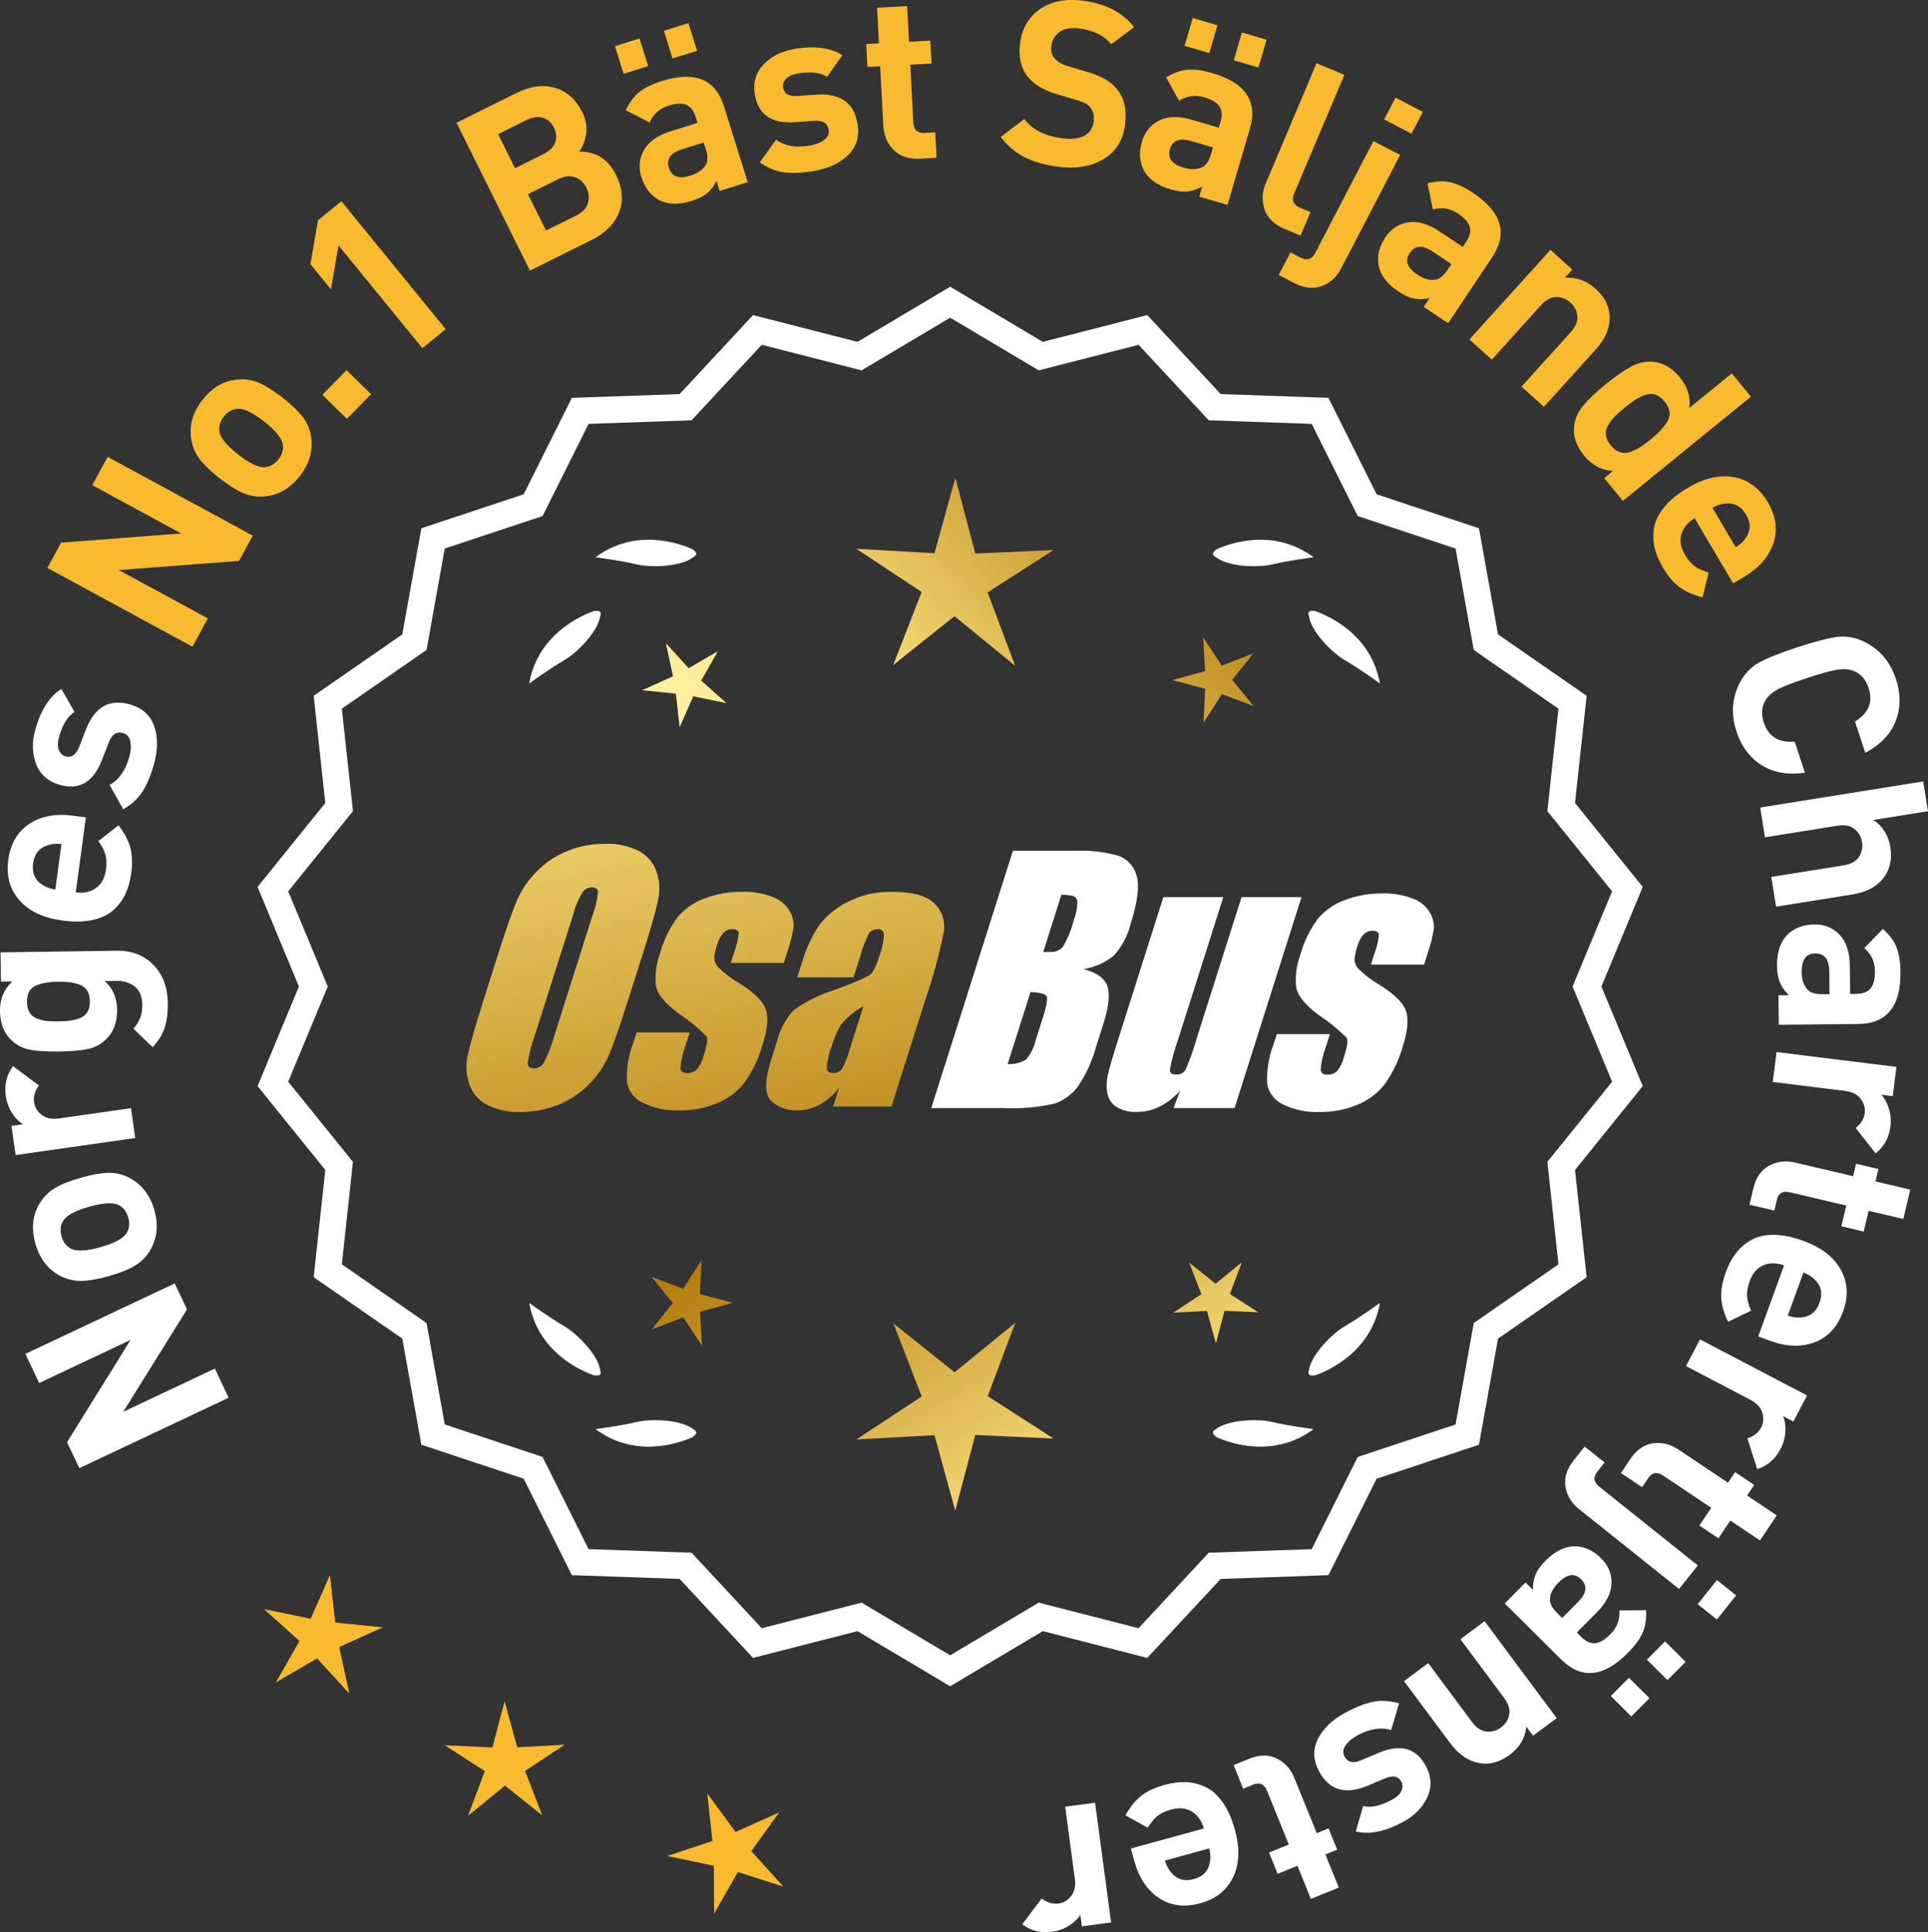 <?xml version="1.0" encoding="UTF-8"?>
<svg id="Layer_2" data-name="Layer 2" xmlns="http://www.w3.org/2000/svg" xmlns:xlink="http://www.w3.org/1999/xlink" viewBox="0 0 174.605 174.973">
  <rect x="0" y="0" width="174.605" height="174.973" fill="#333333" stroke="none"/>
  <defs>
    <style>
      .cls-1 {
        fill: url(#linear-gradient-8);
      }

      .cls-2 {
        fill: url(#linear-gradient-7);
      }

      .cls-3 {
        fill: url(#linear-gradient-5);
      }

      .cls-4 {
        fill: url(#linear-gradient-6);
      }

      .cls-5 {
        fill: url(#linear-gradient-9);
      }

      .cls-6 {
        fill: url(#linear-gradient-4);
      }

      .cls-7 {
        fill: url(#linear-gradient-3);
      }

      .cls-8 {
        fill: url(#linear-gradient-2);
      }

      .cls-9 {
        fill: url(#linear-gradient);
      }

      .cls-10 {
        fill: #f8ba2f;
      }

      .cls-11 {
        fill: #fff;
      }
    </style>
    <linearGradient id="linear-gradient" x1="112.403" y1="198.96" x2="60.977" y2="116.44" gradientUnits="userSpaceOnUse">
      <stop offset="0" stop-color="#f9df7b"/>
      <stop offset=".279" stop-color="#b57e10"/>
      <stop offset=".323" stop-color="#c89d38"/>
      <stop offset=".417" stop-color="#efda86"/>
      <stop offset=".46" stop-color="#fff3a6"/>
      <stop offset=".642" stop-color="#f9df7b"/>
      <stop offset="1" stop-color="#b57e10"/>
    </linearGradient>
    <linearGradient id="linear-gradient-2" x1="125.65" y1="190.704" x2="74.225" y2="108.185" xlink:href="#linear-gradient"/>
    <linearGradient id="linear-gradient-3" x1="147.177" y1="177.289" x2="95.752" y2="94.769" xlink:href="#linear-gradient"/>
    <linearGradient id="linear-gradient-4" x1="46.965" y1="66.909" x2="78.657" y2="237.928" gradientUnits="userSpaceOnUse">
      <stop offset="0" stop-color="#f9df7b"/>
      <stop offset=".279" stop-color="#b57e10"/>
      <stop offset=".284" stop-color="#e5c25b"/>
      <stop offset=".286" stop-color="#f9df7b"/>
      <stop offset=".46" stop-color="#fff3a6"/>
      <stop offset=".642" stop-color="#f9df7b"/>
      <stop offset="1" stop-color="#b57e10"/>
    </linearGradient>
    <linearGradient id="linear-gradient-5" x1="59.473" y1="64.592" x2="91.165" y2="235.61" xlink:href="#linear-gradient-4"/>
    <linearGradient id="linear-gradient-6" x1="72.098" y1="62.252" x2="103.79" y2="233.27" xlink:href="#linear-gradient-4"/>
    <linearGradient id="linear-gradient-7" x1="51.412" y1="116.311" x2="117.188" y2="55.318" xlink:href="#linear-gradient"/>
    <linearGradient id="linear-gradient-8" x1="29.193" y1="92.349" x2="94.969" y2="31.356" xlink:href="#linear-gradient"/>
    <linearGradient id="linear-gradient-9" x1="36.248" y1="99.958" x2="102.025" y2="38.965" xlink:href="#linear-gradient"/>
  </defs>
  <g id="Layer_1-2" data-name="Layer 1">
    <g>
      <g>
        <polygon class="cls-10" points="30.36 146.927 29.88 142.633 28.135 146.586 23.902 145.715 27.122 148.597 24.986 152.353 28.722 150.181 31.635 153.373 30.723 149.149 34.659 147.366 30.36 146.927"/>
        <polygon class="cls-10" points="46.844 158.23 45.698 154.063 44.593 158.241 40.276 158.043 43.907 160.385 42.386 164.43 45.735 161.7 49.111 164.397 47.55 160.368 51.159 157.99 46.844 158.23"/>
        <polygon class="cls-10" points="68.042 167.637 70.559 164.125 66.617 165.894 64.054 162.414 64.519 166.711 60.418 168.072 64.647 168.958 64.675 173.28 66.824 169.531 70.942 170.84 68.042 167.637"/>
      </g>
      <g>
        <polygon class="cls-9" points="63.388 117.19 63.529 114.129 61.868 116.704 59 115.625 60.936 118 59.023 120.394 61.88 119.286 63.566 121.845 63.396 118.786 66.35 117.973 63.388 117.19"/>
        <polygon class="cls-8" points="91.949 119.785 86.45 124.267 80.908 119.839 83.471 126.454 77.547 130.356 84.63 129.963 86.511 136.803 88.326 129.945 95.412 130.27 89.451 126.425 91.949 119.785"/>
        <polygon class="cls-7" points="111.385 117.179 112.464 114.312 110.089 116.248 107.695 114.335 108.802 117.192 106.243 118.878 109.303 118.708 110.115 121.662 110.899 118.7 113.96 118.84 111.385 117.179"/>
      </g>
      <g>
        <path class="cls-11" d="M145.028,89.334l3.744-9.018-6.134-7.598,1.052-9.708-8.025-5.562-1.726-9.61-9.267-3.076-4.364-8.735-9.759-.34-6.647-7.152-9.459,2.423-8.393-4.99-8.394,4.99-9.459-2.423-6.647,7.152-9.759.34-4.363,8.735-9.268,3.076-1.726,9.61-8.025,5.562,1.052,9.708-6.134,7.598,3.745,9.018-3.745,9.018,6.134,7.598-1.052,9.708,8.025,5.562,1.726,9.61,9.268,3.076,4.363,8.735,9.759.34,6.647,7.152,9.459-2.423,8.394,4.99,8.393-4.99,9.459,2.423,6.647-7.152,9.759-.34,4.364-8.735,9.267-3.076,1.726-9.61,8.025-5.562-1.052-9.708,6.134-7.598-3.744-9.018ZM29.681,89.334l-3.579-8.619,5.862-7.262-1.006-9.278,7.671-5.316,1.649-9.186,8.857-2.94,4.17-8.349,9.327-.325,6.354-6.835,9.041,2.315,8.022-4.769,8.021,4.769,9.041-2.315,6.354,6.835,9.327.325,4.17,8.349,8.858,2.94,1.648,9.186,7.671,5.316-1.006,9.278,5.862,7.262-3.579,8.619,3.579,8.619-5.862,7.262,1.006,9.278-7.671,5.316-1.648,9.186-8.858,2.94-4.17,8.349-9.327.325-6.354,6.835-9.041-2.315-8.021,4.769-8.022-4.769-9.041,2.315-6.354-6.835-9.327-.325-4.17-8.349-8.857-2.94-1.649-9.186-7.671-5.316,1.006-9.278-5.862-7.262,3.579-8.619Z"/>
        <path class="cls-11" d="M110.199,130.157c1.179.524,5.149,1.947,8.764-.74,0,0-2.348-.308-3.726-.643-1.249-.304-4.027-.256-5.179.691-.114.057-.184.124-.207.201-.001.001-.002.002-.003.003l.002.001c-.036.131.066.291.35.488Z"/>
        <path class="cls-11" d="M118.531,124.137c-.043.12-.049.217-.013.288,0,.001-0.0.003-0.0.004l.002-.001c.063.12.248.166.589.115,1.217-.428,5.08-2.121,5.862-6.557,0,0-1.918,1.389-3.15,2.091-1.117.637-3.103,2.579-3.29,4.059Z"/>
        <path class="cls-11" d="M63.046,129.665c-.023-.077-.094-.144-.207-.201-1.152-.947-3.93-.995-5.179-.691-1.378.335-3.726.643-3.726.643,3.615,2.687,7.585,1.264,8.764.74.283-.197.386-.357.35-.488l.002-.001c-.001-.001-.002-.002-.003-.003Z"/>
        <path class="cls-11" d="M53.788,124.543c.341.052.526.005.589-.115l.002.001c0-.001-0-.003,0-.004.036-.072.031-.169-.013-.288-.188-1.48-2.173-3.422-3.29-4.059-1.232-.703-3.15-2.091-3.15-2.091.782,4.436,4.645,6.128,5.862,6.557Z"/>
        <path class="cls-11" d="M62.839,50.416c.114-.057.184-.124.207-.201.001-.001.002-.002.003-.003-.001-0-.001-0-.002-.001.036-.131-.066-.291-.35-.488-1.179-.524-5.149-1.947-8.764.74,0,0,2.348.308,3.726.643,1.249.304,4.027.256,5.179-.691Z"/>
        <path class="cls-11" d="M54.366,55.743c.043-.12.049-.217.013-.288-0-.001 0-.003,0-.004l-.002.001c-.063-.12-.248-.166-.589-.115-1.217.428-5.08,2.121-5.862,6.557,0,0,1.918-1.389,3.15-2.091,1.117-.637,3.103-2.579,3.29-4.059Z"/>
        <path class="cls-11" d="M109.851,50.215c.023.077.094.144.207.201,1.152.947,3.93.995,5.179.691,1.378-.336,3.726-.643,3.726-.643-3.615-2.687-7.585-1.264-8.764-.74-.283.197-.386.357-.35.488-.001 0-.001 0-.002.001.001.001.002.002.003.003Z"/>
        <path class="cls-11" d="M118.519,55.452l-.002-.001c0,.001 0.0.003 0.0.004-.036.072-.031.169.013.288.188,1.48,2.173,3.422,3.29,4.059,1.232.703,3.15,2.091,3.15,2.091-.782-4.436-4.645-6.128-5.862-6.557-.341-.052-.526-.005-.589.115Z"/>
      </g>
      <g id="Group_4" data-name="Group 4">
        <g id="Group_1" data-name="Group 1">
          <path id="Path_1" data-name="Path 1" class="cls-6" d="M56.891,90.547c-.743,2.341-1.321,3.999-1.734,4.975-.429.998-1.045,1.904-1.814,2.67-.793.803-1.741,1.435-2.787,1.858-1.09.438-2.256.658-3.431.648-1.017.039-2.027-.171-2.945-.611-.769-.376-1.363-1.035-1.657-1.839-.308-.854-.365-1.778-.165-2.663.198-.958.677-2.638,1.438-5.039l1.265-3.987c.743-2.341,1.321-3.999,1.734-4.975.429-.998,1.045-1.904,1.814-2.67.793-.803,1.741-1.435,2.787-1.858,1.091-.437,2.256-.656,3.431-.646,1.017-.039,2.027.171,2.945.611.768.377,1.362,1.036,1.657,1.84.308.854.365,1.778.165,2.663-.198.958-.677,2.637-1.438,5.037l-1.266,3.986ZM53.665,82.889c.255-.669.42-1.369.49-2.082-.014-.303-.197-.454-.548-.454-.305.003-.593.136-.794.366-.426.665-.737,1.397-.922,2.166l-3.456,10.883c-.3.811-.515,1.65-.64,2.506,0,.319.194.476.565.476.383-.001.734-.212.915-.548.408-.836.739-1.708.988-2.604l3.398-10.71.003.003Z"/>
          <path id="Path_2" data-name="Path 2" class="cls-3" d="M70.988,87.205h-4.81l.329-1.035c.208-.538.339-1.102.391-1.676-.018-.234-.216-.351-.592-.351-.295-.003-.578.115-.785.325-.254.277-.438.611-.538.973-.15.416-.25.849-.298,1.289.015.339.158.661.399.9.569.552,1.206,1.031,1.894,1.425,1.317.827,2.106,1.604,2.367,2.33.259.728.172,1.789-.271,3.182-.35,1.263-.919,2.454-1.683,3.518-.654.81-1.504,1.439-2.469,1.829-1.077.439-2.23.656-3.393.64-1.148.051-2.29-.186-3.322-.691-.755-.353-1.289-1.052-1.43-1.873-.055-1.217.143-2.433.582-3.57l.293-.922h4.808l-.384,1.21c-.246.642-.398,1.316-.454,2.001.022.307.216.461.574.461.33.02.655-.092.903-.311.308-.381.527-.826.64-1.302.289-.911.373-1.482.251-1.712-.764-.766-1.605-1.451-2.509-2.045-1.291-.958-1.987-1.829-2.088-2.612-.083-.943.039-1.893.359-2.784.329-1.218.883-2.363,1.634-3.376.659-.761,1.503-1.338,2.45-1.676,1.062-.401,2.19-.6,3.325-.589.978-.037,1.953.127,2.864.483.631.24,1.16.689,1.498,1.273.258.444.376.955.34,1.467-.114.719-.291,1.427-.53,2.114l-.348,1.111v-.008Z"/>
          <path id="Path_3" data-name="Path 3" class="cls-4" d="M77.299,88.504h-5.095l.406-1.28c.343-1.213.869-2.366,1.559-3.42.686-.899,1.573-1.626,2.59-2.122,1.245-.636,2.629-.953,4.027-.922,1.836,0,3.11.347,3.822,1.042.696.657,1.021,1.616.867,2.561-.422,2.122-.99,4.212-1.701,6.255l-3.043,9.588h-5.279l.542-1.701c-.481.626-1.083,1.149-1.771,1.536-.626.339-1.326.515-2.038.512-.862.033-1.703-.275-2.341-.856-.611-.57-.611-1.82,0-3.75l.498-1.571c.264-1.09.8-2.096,1.558-2.923,1.131-.798,2.383-1.411,3.707-1.814,2.019-.75,3.134-1.252,3.343-1.508.313-.488.546-1.023.691-1.584.247-.621.386-1.28.41-1.948-.017-.269-.248-.473-.517-.457-.011.001-.021.002-.032.003-.317-.024-.622.121-.805.381-.322.631-.577,1.295-.761,1.979l-.638,1.997ZM78.19,91.123c-.793.427-1.493,1.009-2.056,1.712-.356.627-.637,1.293-.838,1.986-.24.612-.383,1.257-.424,1.913.033.285.223.432.582.432.297.022.586-.104.772-.337.316-.559.557-1.156.717-1.778l1.247-3.928Z"/>
        </g>
        <g id="Group_3" data-name="Group 3">
          <path id="Path_7" data-name="Path 7" class="cls-11" d="M91.726,77.043h5.641c1.319-.059,2.639.092,3.91.446.817.29,1.437.967,1.654,1.807.278.907.098,2.367-.542,4.379-.264,1.057-.78,2.035-1.503,2.849-.794.644-1.742,1.07-2.751,1.236,1.207.319,1.928.841,2.162,1.576s.11,1.862-.373,3.376l-.684,2.162c-.345,1.246-.89,2.429-1.613,3.501-.526.72-1.258,1.262-2.1,1.554-1.523.352-3.088.492-4.649.417h-6.541l7.396-23.304h-.007ZM93.325,89.841l-2.073,6.522c.579.032,1.154-.108,1.654-.402.44-.507.747-1.115.893-1.771l.691-2.173c.318-.999.411-1.603.278-1.814-.132-.212-.611-.329-1.445-.359l.003-.004ZM96.119,81.033l-1.642,5.183c.245-.011.435-.014.57-.014.446.042.887-.119,1.2-.44.459-.785.804-1.631,1.024-2.513.188-.49.289-1.008.3-1.532.004-.229-.116-.442-.314-.556-.368-.102-.75-.144-1.131-.126l-.007-.002Z"/>
          <path id="Path_8" data-name="Path 8" class="cls-11" d="M117.866,81.246l-6.061,19.1h-5.523l.596-1.588c-.519.596-1.147,1.088-1.851,1.449-.638.318-1.342.484-2.056.483-.66.041-1.318-.12-1.885-.461-.422-.281-.712-.723-.801-1.222-.094-.527-.084-1.068.03-1.591.114-.552.428-1.65.951-3.288l4.09-12.884h5.428l-4.126,12.997c-.313.861-.551,1.747-.713,2.648,0,.278.183.417.56.417.344.031.676-.137.856-.432.396-.901.729-1.829.995-2.776l4.079-12.854h5.428l.003.003Z"/>
          <path id="Path_9" data-name="Path 9" class="cls-11" d="M128.967,87.351h-4.81l.329-1.035c.208-.538.339-1.102.391-1.676-.018-.234-.216-.351-.592-.351-.295-.003-.578.115-.784.325-.254.277-.438.611-.538.973-.15.416-.249.848-.297,1.287.015.339.158.661.399.9.569.553,1.205,1.032,1.893,1.426,1.317.827,2.106,1.604,2.367,2.33.259.728.172,1.789-.271,3.182-.35,1.263-.919,2.454-1.683,3.518-.654.81-1.504,1.439-2.469,1.829-1.077.439-2.23.656-3.393.64-1.148.051-2.29-.186-3.322-.691-.755-.353-1.289-1.052-1.43-1.873-.055-1.217.143-2.433.582-3.57l.293-.922h4.81l-.384,1.211c-.246.642-.398,1.316-.454,2.001.022.307.216.461.574.461.33.02.655-.092.903-.311.308-.381.527-.826.64-1.302.289-.911.373-1.482.251-1.712-.764-.766-1.605-1.451-2.509-2.045-1.291-.958-1.987-1.829-2.088-2.612-.083-.943.039-1.893.359-2.784.329-1.218.883-2.363,1.634-3.376.659-.761,1.503-1.338,2.45-1.676,1.062-.401,2.19-.6,3.325-.589.978-.037,1.953.127,2.864.483.632.239,1.163.689,1.503,1.273.258.444.376.955.34,1.467-.114.719-.291,1.427-.53,2.114l-.351,1.108-.004-.005Z"/>
        </g>
      </g>
      <g>
        <path class="cls-11" d="M15.823,116.222l1.11,2.355-5.773,9.271,8.3-3.915,1.245,2.64-13.522,6.379-1.111-2.355,5.755-9.262-8.28,3.906-1.247-2.64,13.524-6.379Z"/>
        <path class="cls-11" d="M7.325,106.649c1.011-.285,1.854-.432,2.527-.44.675-.008,1.312.15,1.912.475,1.098.592,1.838,1.562,2.218,2.91.376,1.333.252,2.54-.375,3.618-.356.596-.823,1.065-1.402,1.411-.579.345-1.366.658-2.364.94-.997.281-1.828.425-2.497.432-.667.006-1.308-.151-1.922-.472-1.099-.592-1.835-1.555-2.212-2.889-.388-1.375-.265-2.588.369-3.639.355-.595.82-1.064,1.393-1.408.572-.343,1.356-.656,2.354-.937ZM8.066,109.277c-1.306.369-2.099.811-2.374,1.325-.224.398-.263.852-.118,1.364.141.499.409.859.808,1.082.504.294,1.411.256,2.718-.113,1.321-.373,2.119-.816,2.396-1.331.223-.397.264-.845.122-1.344-.144-.512-.415-.879-.813-1.102-.504-.294-1.416-.255-2.737.118Z"/>
        <path class="cls-11" d="M1.181,96.551l2.348,1.744c-.367.491-.515,1-.438,1.526.064.458.295.838.691,1.142.398.304.915.411,1.553.32l6.527-.93.386,2.702-10.832,1.543-.377-2.64,1.039-.148c-.37-.229-.703-.574-.995-1.035-.291-.46-.477-.968-.556-1.522-.146-1.025.071-1.926.654-2.702Z"/>
        <path class="cls-11" d="M10.593,86.095c1.33-.019,2.425.404,3.283,1.267.859.863,1.3,2.023,1.319,3.478.012.869-.082,1.612-.284,2.23-.201.619-.564,1.205-1.088,1.758l-1.746-1.677c.552-.582.822-1.299.81-2.153-.01-.756-.238-1.309-.685-1.66-.445-.351-.982-.522-1.613-.513l-1.113.016c.738.647,1.113,1.511,1.129,2.588.015,1.093-.295,1.965-.93,2.617-.47.483-1.028.795-1.679.938-.648.143-1.533.221-2.652.236-1.12.016-2.003-.039-2.649-.163-.646-.124-1.209-.42-1.692-.89C.35,93.532.015,92.662 0,91.556c-.015-1.078.357-1.972,1.118-2.683l-1.029.014-.037-2.646,10.541-.146ZM5.256,88.9c-.883.013-1.573.141-2.074.386-.501.245-.746.731-.735,1.459.005.392.084.709.233.953.151.243.373.422.67.536.295.115.59.188.884.219.296.031.651.043,1.072.038.421-.006.776-.028,1.07-.067.293-.039.586-.117.878-.232.293-.116.514-.302.664-.556.152-.254.224-.577.219-.969s-.087-.713-.245-.962c-.157-.25-.384-.429-.68-.537-.295-.108-.591-.181-.885-.219s-.652-.054-1.071-.048Z"/>
        <path class="cls-11" d="M7.776,74.021l-.916,6.784c.723.098,1.334-.032,1.832-.388.502-.357.802-.91.903-1.659.074-.555.056-1.02-.056-1.395s-.323-.774-.633-1.198l1.825-1.428c.517.664.87,1.323,1.057,1.976.188.654.218,1.446.093,2.375-.094.694-.266,1.31-.515,1.849s-.606,1.023-1.075,1.455-1.096.735-1.883.912c-.787.176-1.707.193-2.761.051-1.735-.234-3.033-.847-3.896-1.84-.861-.992-1.195-2.203-1.004-3.632.201-1.484.84-2.578,1.916-3.28,1.078-.703,2.399-.947,3.967-.736l1.145.155ZM5.565,76.434c-.474-.049-.873-.019-1.199.093-.794.232-1.251.785-1.369,1.659-.117.874.176,1.527.88,1.962.285.194.662.33,1.132.407l.557-4.121Z"/>
        <path class="cls-11" d="M11.76,63.788c1.118.315,1.854.973,2.204,1.974.35,1.001.341,2.155-.026,3.461-.273.97-.61,1.778-1.009,2.421-.4.644-.99,1.19-1.771,1.639l-1.234-2.202c.843-.46,1.437-1.304,1.782-2.531.145-.512.177-.976.097-1.391-.078-.415-.301-.674-.664-.776-.579-.163-1.008.117-1.284.838l-.64,1.652c-.771,1.964-2.039,2.698-3.805,2.201-1.052-.296-1.763-.921-2.133-1.877-.371-.955-.397-1.999-.078-3.131.504-1.792,1.294-3.018,2.365-3.675l1.182,2.078c-.62.393-1.085,1.142-1.396,2.247-.142.499-.147.9-.022,1.204.124.305.328.497.611.577.525.148.932-.13,1.217-.835l.629-1.612c.79-2.032,2.114-2.786,3.976-2.262Z"/>
        <path class="cls-10" d="M22.892,48.505l-1.242,2.289-10.892.827,8.065,4.377-1.392,2.565-13.142-7.132,1.242-2.289,10.872-.837-8.048-4.367,1.394-2.566,13.142,7.132Z"/>
        <path class="cls-10" d="M25.589,36.012c.827.647,1.443,1.241,1.848,1.78.404.54.653,1.147.745,1.824.17,1.236-.177,2.405-1.039,3.507-.855,1.091-1.902,1.702-3.143,1.833-.691.064-1.348-.035-1.968-.299-.62-.264-1.338-.714-2.153-1.354-.815-.639-1.423-1.226-1.822-1.761-.399-.534-.65-1.145-.754-1.83-.17-1.236.173-2.399,1.027-3.491.881-1.125,1.933-1.741,3.156-1.85.689-.064,1.342.034,1.958.293.614.26,1.329.708,2.145,1.347ZM23.907,38.161c-1.068-.837-1.894-1.216-2.472-1.136-.452.056-.842.292-1.17.711-.319.408-.451.838-.397,1.29.062.581.626,1.291,1.696,2.127,1.08.846,1.908,1.229,2.487,1.149.452-.055.837-.287,1.156-.694.329-.419.466-.854.411-1.307-.062-.581-.631-1.294-1.712-2.14Z"/>
        <path class="cls-10" d="M33.603,35.695l-2.19,2.234-2.22-2.175,2.19-2.235,2.22,2.176Z"/>
        <path class="cls-10" d="M40.365,29.807l-2.114,1.726-7.593-9.309-.688,3.976-1.859-2.278.688-3.975,2.116-1.726,9.45,11.587Z"/>
        <path class="cls-10" d="M55.783,15.832c.603,1.216.697,2.35.281,3.401-.416,1.05-1.239,1.881-2.467,2.491l-5.605,2.783-6.65-13.392,5.38-2.671c1.291-.641,2.472-.806,3.542-.493,1.069.312,1.891,1.046,2.464,2.199.336.678.452,1.343.346,1.997-.104.654-.313,1.185-.629,1.59,1.516-.033,2.628.665,3.339,2.094ZM50.273,12.906c.16-.432.126-.879-.104-1.344-.231-.463-.567-.762-1.008-.895s-.938-.062-1.489.212l-2.558,1.27,1.53,3.084,2.56-1.27c.552-.274.908-.626,1.068-1.058ZM53.24,18.407c.145-.463.1-.933-.137-1.409-.237-.477-.582-.793-1.035-.951-.454-.158-.964-.097-1.527.184l-2.727,1.354,1.634,3.292,2.729-1.354c.563-.28.917-.652,1.063-1.115Z"/>
        <path class="cls-10" d="M58.702,5.986l-2.225.696-.784-2.505,2.225-.696.784,2.505ZM67.715,16.498l-2.545.797-.282-.902c-.249.474-.538.847-.871,1.121-.334.272-.794.501-1.381.685-1.162.364-2.147.335-2.954-.087-.763-.421-1.295-1.112-1.595-2.075-.277-.881-.197-1.702.239-2.462.438-.761,1.244-1.325,2.419-1.693l2.425-.76-.163-.521c-.181-.574-.465-.944-.854-1.108s-.924-.14-1.604.074c-.815.255-1.39.765-1.722,1.529l-2.151-1.108c.332-.72.741-1.274,1.229-1.662.487-.387,1.172-.719,2.054-.995,2.967-.929,4.835-.164,5.604,2.294l2.152,6.874ZM63.13,4.599l-2.226.696-.784-2.505,2.226-.697.784,2.505ZM63.905,13.467l-.176-.562-1.983.621c-1.029.322-1.419.884-1.167,1.686.247.789.898,1.018,1.954.687.681-.213,1.144-.541,1.386-.984.195-.311.191-.793-.014-1.447Z"/>
        <path class="cls-10" d="M77.659,11.207c.191,1.146-.092,2.091-.848,2.834-.756.744-1.804,1.228-3.143,1.451-.994.166-1.869.205-2.621.118-.752-.088-1.498-.389-2.237-.904l1.468-2.055c.775.566,1.791.744,3.048.534.524-.087.958-.255,1.3-.504.341-.249.481-.56.42-.933-.1-.594-.534-.861-1.306-.804l-1.768.125c-2.105.139-3.31-.696-3.611-2.506-.181-1.077.083-1.986.789-2.729.707-.742,1.64-1.211,2.801-1.404,1.836-.306,3.28-.114,4.332.576l-1.378,1.954c-.618-.394-1.494-.496-2.627-.307-.511.085-.877.249-1.099.492-.223.243-.31.509-.261.799.089.539.515.787,1.273.746l1.727-.118c2.175-.149,3.422.728,3.74,2.634Z"/>
        <path class="cls-10" d="M84.82,14.289l-1.488.08c-1.035.055-1.839-.21-2.409-.797-.571-.586-.879-1.306-.925-2.159l-.288-5.41-1.153.062-.11-2.076,1.153-.062-.173-3.229,2.727-.145.172,3.229,1.93-.103.109,2.076-1.928.103.279,5.243c.035.658.366.969.996.935l.985-.052.123,2.307Z"/>
        <path class="cls-10" d="M101.879,11.351c-.192,1.402-.855,2.431-1.991,3.088-1.135.657-2.508.876-4.116.656-1.179-.161-2.179-.449-2.997-.865-.82-.416-1.535-1.026-2.146-1.83l2.129-1.617c.718.946,1.847,1.524,3.388,1.734.859.117,1.537.048,2.03-.21.495-.258.783-.684.864-1.281.069-.513-.026-.943-.289-1.291-.23-.285-.651-.513-1.264-.681l-1.732-.512c-1.223-.351-2.124-.891-2.703-1.62-.613-.79-.835-1.81-.664-3.058.185-1.345.797-2.368,1.839-3.066s2.354-.939,3.935-.724c1.998.273,3.515,1.066,4.551,2.381l-2.078,1.56c-.602-.774-1.566-1.253-2.898-1.435-.736-.1-1.321,0-1.758.301-.438.301-.691.722-.767,1.263-.061.444.03.816.272,1.118.278.334.704.583,1.275.746l1.73.512c1.238.353,2.129.87,2.671,1.552.667.811.906,1.904.719,3.277Z"/>
        <path class="cls-10" d="M111.166,18.556l-2.559-.751.267-.907c-.47.257-.918.406-1.346.447-.429.042-.938-.023-1.529-.197-1.169-.344-1.972-.915-2.408-1.714-.399-.774-.458-1.645-.173-2.612.26-.887.783-1.524,1.568-1.914.786-.389,1.771-.41,2.952-.062l2.438.716.154-.523c.169-.577.139-1.043-.094-1.396-.231-.353-.69-.63-1.375-.831-.819-.241-1.579-.136-2.281.314l-1.174-2.117c.677-.414,1.325-.646,1.946-.698.62-.051,1.375.054,2.261.314,2.981.876,4.109,2.55,3.384,5.021l-2.031,6.911ZM109.684,13.918l.167-.564-1.996-.586c-1.035-.304-1.67-.053-1.906.753-.233.793.181,1.345,1.241,1.657.687.201,1.252.186,1.7-.048.336-.149.6-.553.794-1.212ZM109.516,4.808l-2.236-.658.74-2.518,2.236.657-.74,2.519ZM113.969,6.116l-2.237-.657.74-2.519,2.236.657-.739,2.519Z"/>
        <path class="cls-10" d="M117.783,21.34l-1.431-.605c-.968-.409-1.58-1.001-1.836-1.779-.257-.777-.219-1.559.113-2.346l4.604-10.89,2.516,1.063-4.539,10.735c-.257.606-.088,1.035.506,1.286l.967.409-.899,2.128Z"/>
        <path class="cls-10" d="M121.455,24.317c-.394.757-.972,1.285-1.734,1.583-.763.297-1.609.205-2.541-.28l-1.379-.718,1.065-2.049.933.484c.571.297,1.01.154,1.312-.43l5.272-10.135,2.422,1.26-5.351,10.284ZM127.832,12.106l-2.478-1.289,1.026-1.975,2.479,1.289-1.027,1.975Z"/>
        <path class="cls-10" d="M131.154,29.274l-2.221-1.478.523-.787c-.524.105-.996.114-1.418.027s-.89-.301-1.4-.643c-1.015-.675-1.612-1.459-1.79-2.352-.152-.858.05-1.707.609-2.546.512-.769,1.2-1.223,2.066-1.361.865-.139,1.812.134,2.837.816l2.116,1.408.303-.455c.333-.5.441-.954.324-1.36-.116-.406-.472-.806-1.066-1.202-.711-.474-1.468-.599-2.272-.377l-.49-2.37c.77-.195,1.457-.225,2.065-.089.606.136,1.296.459,2.065.971,2.587,1.723,3.166,3.656,1.739,5.8l-3.991,5.996ZM131.115,24.405l.326-.489-1.73-1.152c-.897-.598-1.579-.546-2.045.153-.458.688-.227,1.338.694,1.951.595.396,1.14.548,1.638.458.364-.043.737-.35,1.117-.921Z"/>
        <path class="cls-10" d="M139.818,36.838l-2.025-1.831,4.438-4.907c.46-.509.665-1.002.617-1.48-.05-.478-.255-.882-.619-1.21-.373-.338-.801-.508-1.282-.508-.479-0-.95.253-1.41.762l-4.438,4.906-2.024-1.831,7.338-8.115,1.979,1.789-.677.748c1.037-.082,1.965.248,2.786.99.8.723,1.222,1.54,1.268,2.449.052,1.048-.367,2.065-1.259,3.052l-4.69,5.187Z"/>
        <path class="cls-10" d="M146.967,45.363l-1.683-2.069.798-.649c-1.03-.046-1.898-.503-2.606-1.372-.725-.89-1.031-1.788-.918-2.692.079-.678.357-1.302.834-1.87s1.154-1.21,2.034-1.925c.868-.707,1.63-1.236,2.283-1.587.652-.351,1.319-.497,1.999-.436.908.073,1.72.55,2.437,1.429.707.869.985,1.788.836,2.758l3.86-3.142,1.723,2.118-11.597,9.438ZM149.496,39.785c.792-.645,1.318-1.23,1.576-1.756s.147-1.082-.329-1.668c-.247-.304-.512-.508-.795-.611s-.583-.104-.896-.003c-.314.103-.612.241-.894.416-.282.176-.618.422-1.009.74-.392.318-.702.597-.93.837-.229.241-.428.506-.597.797-.169.292-.232.586-.188.884.043.299.189.6.438.904.247.304.512.508.795.611.283.104.584.107.901.011.319-.097.624-.237.918-.421.291-.184.628-.43,1.008-.739Z"/>
        <path class="cls-10" d="M156.956,52.826l-3.485-5.893c-.626.371-1.025.851-1.197,1.441-.172.589-.065,1.209.319,1.86.285.481.588.835.908,1.061.32.226.733.408,1.239.548l-.548,2.251c-.817-.2-1.501-.498-2.054-.895-.553-.397-1.068-1-1.545-1.807-.356-.603-.604-1.192-.741-1.77s-.158-1.18-.058-1.809.404-1.256.912-1.882c.509-.626,1.22-1.209,2.136-1.751,1.506-.891,2.905-1.214,4.197-.97,1.29.245,2.304.987,3.039,2.229.762,1.289.938,2.543.528,3.762s-1.295,2.23-2.656,3.035l-.995.588ZM157.197,49.561c.402-.254.697-.526.884-.815.479-.674.495-1.391.046-2.15s-1.084-1.091-1.906-.995c-.344.024-.723.151-1.14.381l2.116,3.579Z"/>
        <path class="cls-11" d="M163.46,69.974c-1.533.224-2.838-.003-3.915-.68-1.079-.678-1.839-1.694-2.286-3.051-.498-1.517-.417-2.951.243-4.303.438-.866,1.021-1.503,1.749-1.912.726-.408,1.895-.877,3.504-1.407,1.608-.528,2.829-.845,3.656-.948.829-.103,1.676.064,2.541.501,1.335.696,2.251,1.802,2.751,3.318.445,1.356.436,2.627-.029,3.812-.466,1.184-1.382,2.141-2.748,2.871l-.933-2.833c1.238-.761,1.65-1.773,1.235-3.037-.25-.758-.689-1.269-1.323-1.532-.393-.166-.868-.212-1.426-.139-.559.072-1.495.326-2.812.759-1.316.433-2.222.786-2.713,1.058-.493.272-.849.592-1.067.958-.352.587-.403,1.26-.153,2.019.419,1.276,1.354,1.854,2.801,1.731l.926,2.812Z"/>
        <path class="cls-11" d="M160.846,82.107l-.432-2.696,6.532-1.045c.677-.108,1.147-.364,1.409-.768.261-.403.354-.847.276-1.331-.08-.498-.308-.897-.682-1.199-.375-.302-.9-.398-1.577-.29l-6.532,1.045-.432-2.696,14.765-2.363.431,2.696-4.955.792c.854.558,1.368,1.376,1.541,2.455.17,1.064-.012,1.965-.546,2.703-.616.85-1.58,1.38-2.894,1.59l-6.905,1.105Z"/>
        <path class="cls-11" d="M161.09,92.798l-.025-2.667.943-.009c-.381-.374-.654-.76-.818-1.158s-.25-.904-.257-1.52c-.012-1.218.303-2.152.939-2.802.625-.608,1.44-.917,2.449-.927.923-.009,1.685.306,2.287.944.601.638.907,1.573.919,2.806l.025,2.541.546-.005c.602-.005,1.038-.171,1.308-.495.27-.325.401-.844.395-1.558-.009-.854-.33-1.551-.966-2.091l1.685-1.738c.593.526,1.004,1.078,1.234,1.657.229.579.349,1.33.357,2.254.03,3.107-1.243,4.674-3.818,4.699l-7.203.069ZM165.096,90.03l.588-.006-.021-2.079c-.011-1.079-.436-1.613-1.275-1.605-.827.008-1.234.565-1.224,1.671.008.714.188,1.251.541,1.612.241.277.704.413,1.391.406Z"/>
        <path class="cls-11" d="M169.864,104.444l-1.81-2.298c.484-.377.759-.83.823-1.358.058-.458-.065-.887-.37-1.284-.303-.397-.774-.636-1.413-.715l-6.545-.811.337-2.709,10.857,1.346-.328,2.646-1.041-.129c.298.318.528.739.689,1.26.161.521.208,1.059.139,1.614-.128,1.028-.573,1.841-1.339,2.438Z"/>
        <path class="cls-11" d="M158.44,109.095l.342-1.452c.236-1.009.715-1.705,1.438-2.088.724-.384,1.5-.478,2.331-.283l5.275,1.239.265-1.125,2.023.476-.265,1.125,3.149.739-.626,2.657-3.148-.739-.441,1.881-2.023-.476.441-1.881-5.11-1.201c-.641-.151-1.032.081-1.177.694l-.227.961-2.248-.528Z"/>
        <path class="cls-11" d="M159.228,121.025l2.343-6.433c-.685-.249-1.309-.253-1.874-.011-.563.241-.976.717-1.234,1.427-.192.526-.272.985-.244,1.375.029.39.15.826.363,1.306l-2.088,1.005c-.364-.759-.567-1.478-.61-2.156-.044-.679.095-1.459.415-2.34.24-.658.539-1.223.898-1.696.357-.473.812-.87,1.361-1.191.549-.322,1.227-.484,2.032-.488.807-.005,1.709.175,2.71.539,1.644.599,2.781,1.475,3.411,2.628.631,1.153.699,2.407.205,3.763-.512,1.407-1.369,2.339-2.57,2.795-1.203.457-2.546.414-4.033-.127l-1.085-.396ZM161.904,119.138c.451.15.85.205,1.19.166.825-.057,1.39-.5,1.691-1.329.302-.829.155-1.531-.44-2.104-.236-.25-.576-.464-1.019-.639l-1.423,3.907Z"/>
        <path class="cls-11" d="M159.136,133.037l-.887-2.788c.586-.184,1.003-.511,1.249-.981.215-.409.25-.854.105-1.332s-.502-.867-1.071-1.167l-5.842-3.061,1.268-2.418,9.691,5.078-1.238,2.363-.93-.488c.167.404.234.878.203,1.422-.033.544-.18,1.064-.438,1.56-.481.917-1.185,1.521-2.11,1.811Z"/>
        <path class="cls-11" d="M146.797,133.391l.83-1.239c.575-.861,1.27-1.345,2.082-1.45.812-.105,1.571.08,2.281.555l4.503,3.014.643-.959,1.728,1.157-.643.959,2.688,1.799-1.52,2.269-2.687-1.799-1.074,1.606-1.729-1.157,1.075-1.606-4.362-2.92c-.548-.366-.996-.288-1.347.236l-.55.82-1.919-1.285Z"/>
        <path class="cls-11" d="M142.997,136.657c-.667-.533-1.074-1.202-1.219-2.007-.145-.806.11-1.619.765-2.439l.97-1.215,1.806,1.442-.655.82c-.401.504-.345.96.168,1.371l8.928,7.128-1.703,2.133-9.059-7.233ZM153.747,145.269l1.744-2.183,1.739,1.389-1.743,2.183-1.74-1.389Z"/>
        <path class="cls-11" d="M136.272,145.2l1.88-1.893.669.667c-.001-.535.082-1.001.249-1.397.166-.396.468-.813.901-1.25.858-.864,1.743-1.298,2.653-1.301.871.017,1.666.38,2.379,1.091.657.651.969,1.415.937,2.291s-.481,1.751-1.35,2.625l-1.791,1.803.388.385c.427.424.852.618,1.271.583.42-.036.882-.308,1.386-.814.602-.606.872-1.325.81-2.156l2.42-.023c.042.792-.062,1.473-.312,2.043-.25.57-.7,1.183-1.352,1.838-2.191,2.206-4.2,2.4-6.027.584l-5.11-5.076ZM141.056,146.104l.417.415,1.465-1.475c.761-.766.843-1.444.246-2.036-.587-.582-1.269-.48-2.048.304-.504.507-.759,1.012-.767,1.517-.029.366.199.792.687,1.274ZM145.877,153.587l1.644-1.654,1.861,1.85-1.643,1.654-1.862-1.85ZM149.148,150.294l1.644-1.654,1.861,1.85-1.642,1.654-1.863-1.85Z"/>
        <path class="cls-11" d="M127.153,152.236l2.191-1.63,3.948,5.308c.409.55.853.848,1.332.894.479.045.915-.078,1.308-.371.404-.301.653-.687.748-1.158.094-.472-.063-.982-.474-1.533l-3.948-5.307,2.19-1.63,6.531,8.778-2.141,1.592-.602-.809c-.121,1.032-.625,1.879-1.513,2.539-.865.644-1.748.899-2.649.767-1.038-.153-1.955-.762-2.748-1.83l-4.175-5.61Z"/>
        <path class="cls-11" d="M119.471,160.429c-.552-1.022-.592-2.008-.118-2.956.475-.949,1.309-1.746,2.504-2.392.886-.479,1.7-.8,2.44-.961s1.543-.119,2.409.13l-.722,2.419c-.917-.284-1.936-.124-3.057.482-.468.253-.823.553-1.066.898-.242.346-.274.686-.094,1.018.285.53.784.642,1.496.337l1.631-.691c1.946-.813,3.357-.414,4.229,1.199.52.961.565,1.906.139,2.838-.428.932-1.159,1.677-2.194,2.236-1.638.886-3.066,1.172-4.284.86l.668-2.295c.714.171,1.575-.017,2.585-.562.455-.247.75-.521.881-.822.131-.302.127-.582-.014-.84-.26-.48-.742-.578-1.446-.292l-1.594.671c-2.011.848-3.473.421-4.393-1.278Z"/>
        <path class="cls-11" d="M111.716,159.84l1.381-.561c.96-.39,1.806-.4,2.537-.032.73.368,1.257.948,1.578,1.739l2.036,5.021,1.071-.435.781,1.927-1.07.434,1.216,2.997-2.53,1.026-1.215-2.997-1.791.727-.781-1.927,1.79-.726-1.974-4.865c-.247-.61-.662-.797-1.247-.56l-.914.371-.868-2.141Z"/>
        <path class="cls-11" d="M102.414,167.393l6.603-1.81c-.193-.702-.552-1.214-1.075-1.535-.523-.321-1.149-.381-1.879-.181-.54.147-.961.347-1.263.596-.301.25-.587.6-.855,1.051l-2.026-1.121c.408-.736.876-1.318,1.405-1.746.528-.428,1.245-.767,2.148-1.014.677-.185,1.311-.268,1.902-.25.594.019,1.18.159,1.76.422.58.262,1.105.72,1.574,1.375.471.655.846,1.496,1.127,2.522.464,1.688.407,3.122-.17,4.303-.575,1.181-1.559,1.962-2.95,2.344-1.443.396-2.701.235-3.768-.48-1.067-.717-1.811-1.837-2.229-3.363l-.305-1.114ZM105.5,168.485c.139.455.323.811.555,1.067.522.64,1.21.844,2.061.611.852-.233,1.339-.759,1.463-1.577.067-.338.044-.739-.068-1.201l-4.01,1.099Z"/>
        <path class="cls-11" d="M92.577,174.257l1.764-2.334c.487.373.995.523,1.522.453.457-.061.841-.29,1.147-.683.308-.395.418-.911.333-1.549l-.877-6.536,2.706-.363,1.455,10.844-2.644.354-.141-1.041c-.232.37-.58.699-1.043.988-.463.288-.972.469-1.527.543-1.026.138-1.925-.088-2.696-.677Z"/>
      </g>
      <g>
        <polygon class="cls-2" points="111.594 61.563 113.506 59.169 110.649 60.276 108.964 57.717 109.134 60.777 106.179 61.589 109.141 62.373 109.001 65.434 110.662 62.859 113.53 63.938 111.594 61.563"/>
        <polygon class="cls-1" points="65.017 58.967 62.369 60.507 60.303 58.244 60.95 61.239 58.159 62.504 61.207 62.814 61.548 65.86 62.785 63.056 65.786 63.674 63.503 61.631 65.017 58.967"/>
        <polygon class="cls-5" points="88.325 50.124 86.521 43.263 84.63 50.1 77.547 49.696 83.466 53.608 80.893 60.219 86.442 55.799 91.934 60.289 89.445 53.646 95.412 49.809 88.325 50.124"/>
      </g>
    </g>
  </g>
</svg>